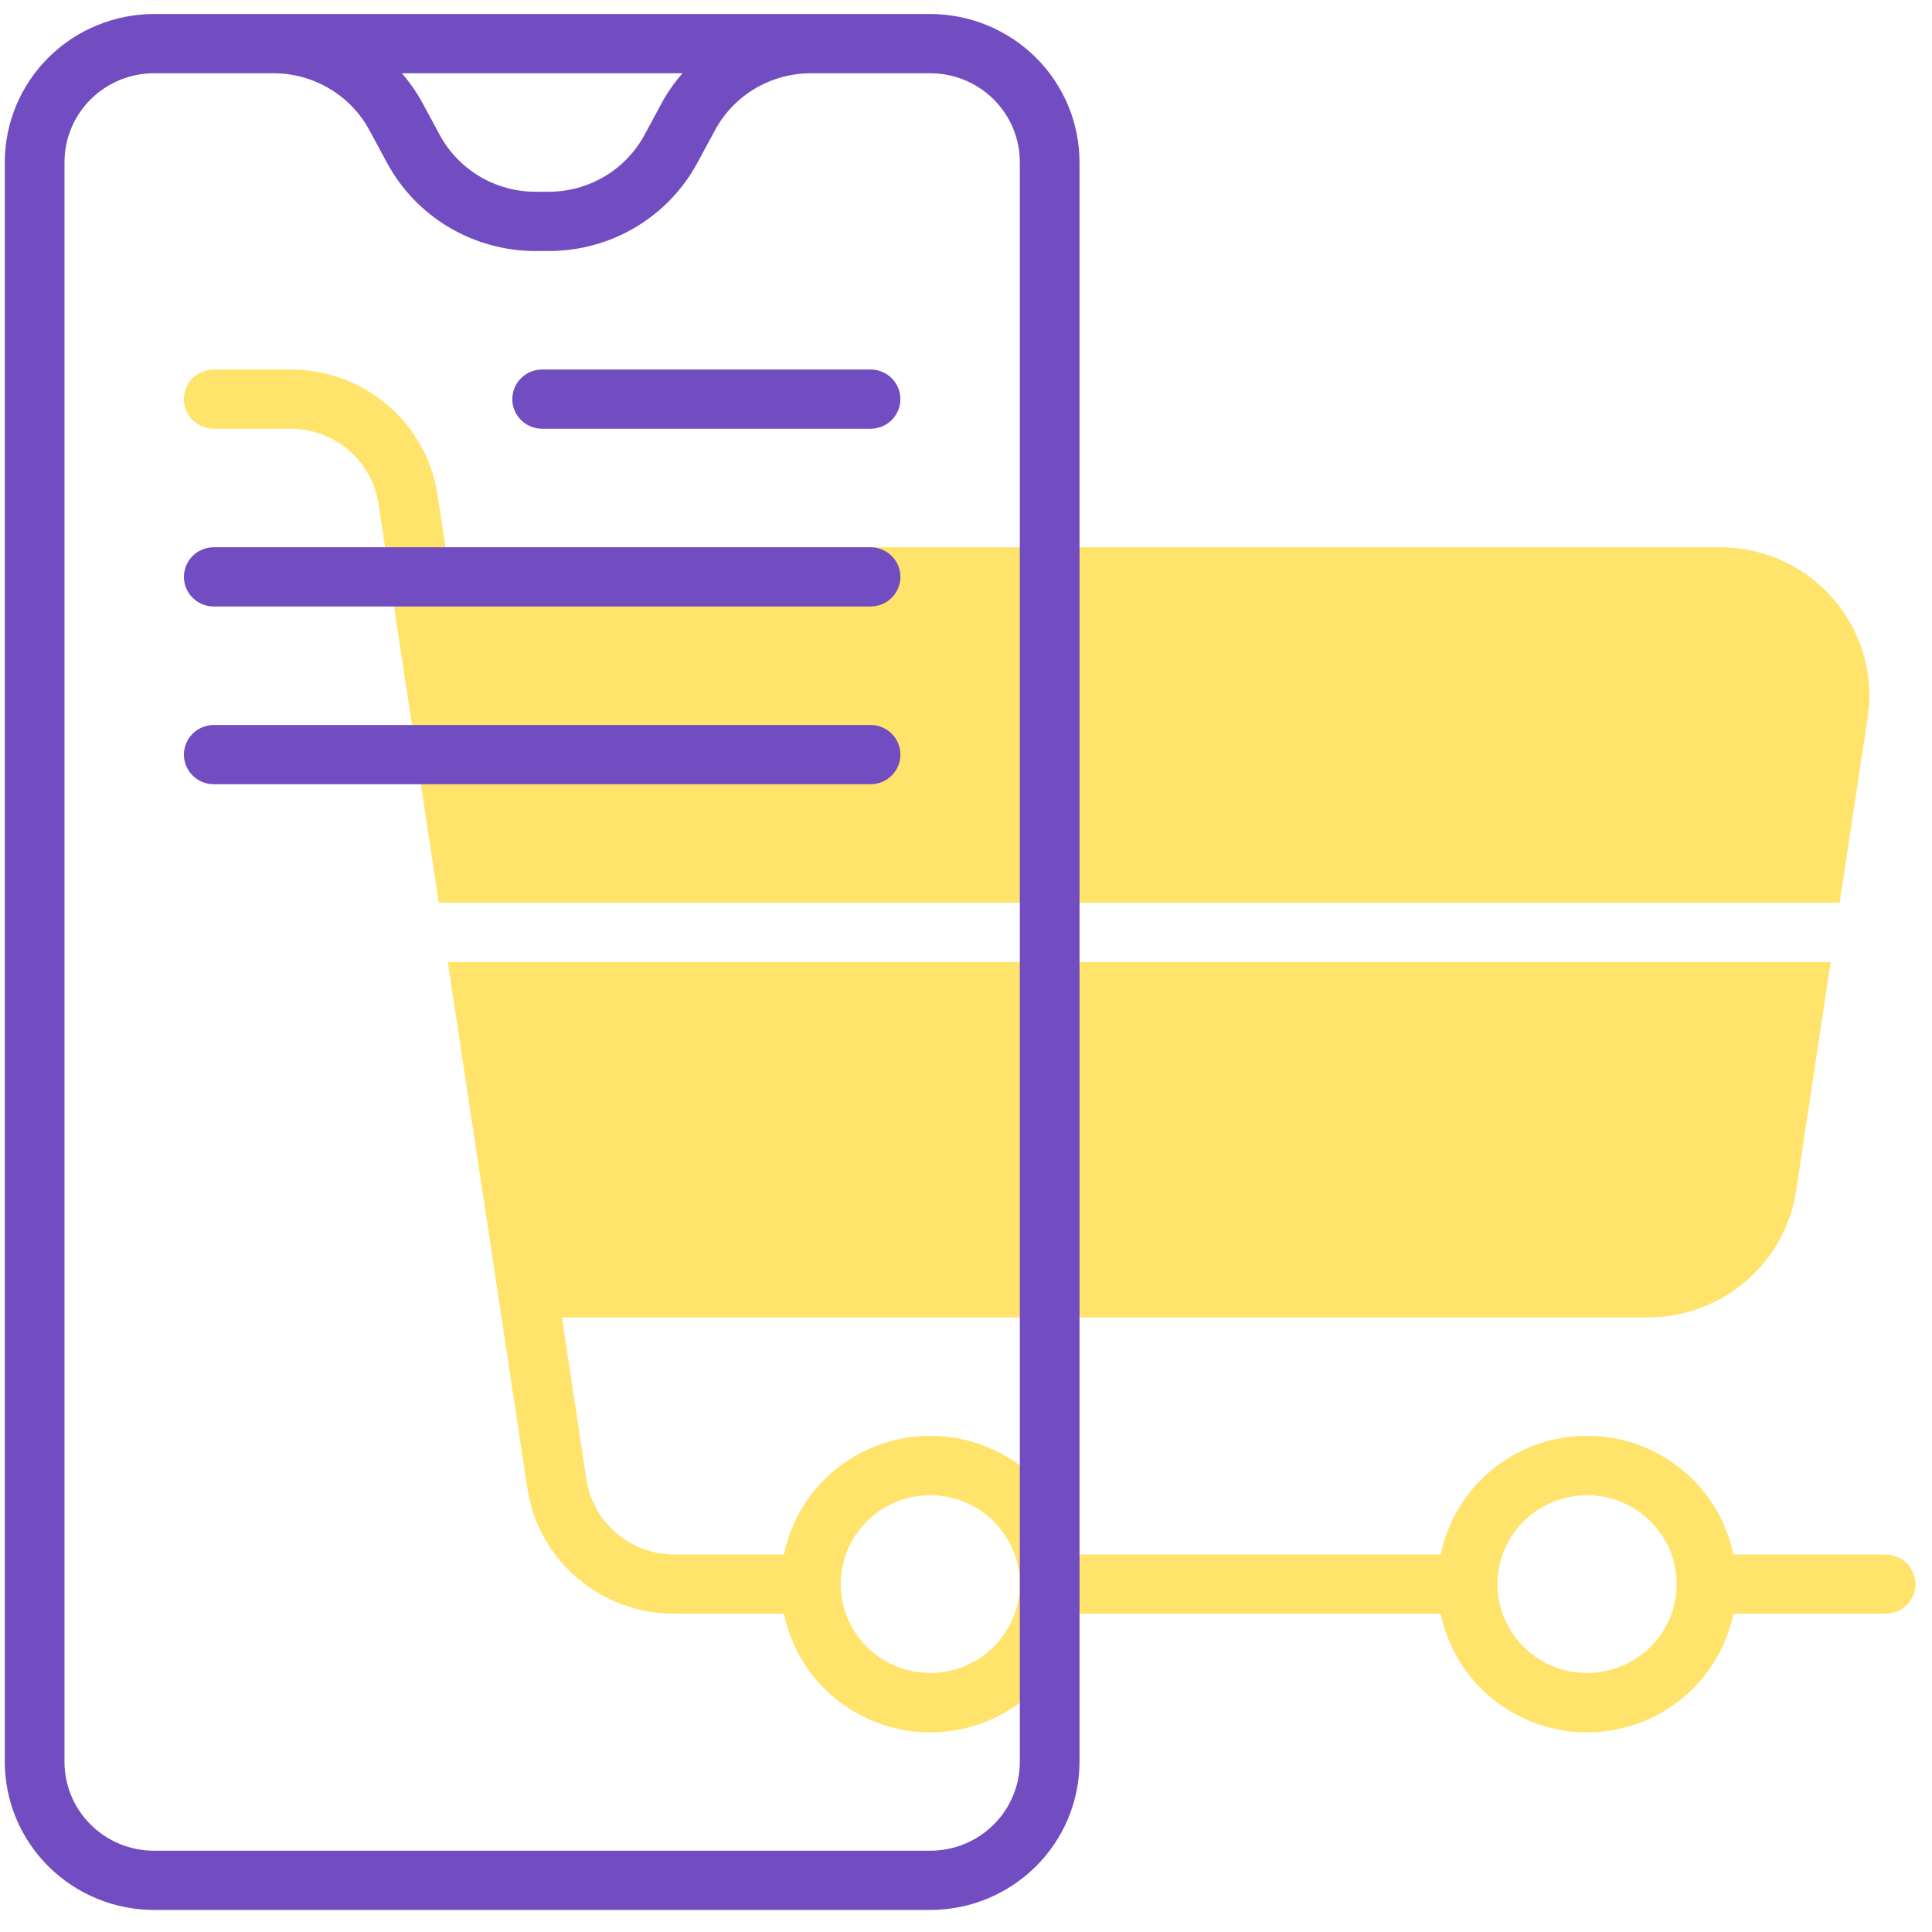 <svg width="71" height="71" viewBox="0 0 71 71" fill="none" xmlns="http://www.w3.org/2000/svg">
<path d="M69.294 57.127H63.699C63.447 55.896 62.775 54.79 61.795 53.995C60.815 53.2 59.589 52.766 58.323 52.766C57.058 52.766 55.832 53.2 54.852 53.995C53.872 54.79 53.199 55.896 52.947 57.127H39.563C39.311 55.896 38.638 54.79 37.658 53.995C36.679 53.2 35.452 52.766 34.187 52.766C32.922 52.766 31.695 53.2 30.715 53.995C29.736 54.79 29.063 55.896 28.811 57.127H24.8C24.011 57.131 23.247 56.852 22.649 56.34C22.051 55.829 21.659 55.12 21.547 54.345L20.651 48.417H60.579C61.891 48.41 63.158 47.94 64.152 47.09C65.146 46.24 65.802 45.067 66.003 43.781L67.277 35.353H16.455L19.376 54.668C19.564 55.96 20.217 57.141 21.214 57.993C22.211 58.845 23.484 59.31 24.8 59.304H28.811C29.063 60.534 29.736 61.641 30.715 62.435C31.695 63.23 32.922 63.664 34.187 63.664C35.452 63.664 36.679 63.23 37.658 62.435C38.638 61.641 39.311 60.534 39.563 59.304H52.947C53.199 60.534 53.872 61.641 54.852 62.435C55.832 63.23 57.058 63.664 58.323 63.664C59.589 63.664 60.815 63.23 61.795 62.435C62.775 61.641 63.447 60.534 63.699 59.304H69.294C69.585 59.304 69.865 59.189 70.07 58.985C70.276 58.781 70.392 58.504 70.392 58.215C70.392 57.926 70.276 57.65 70.07 57.445C69.865 57.241 69.585 57.127 69.294 57.127ZM34.187 61.481C33.536 61.481 32.9 61.29 32.358 60.931C31.817 60.572 31.395 60.062 31.146 59.465C30.897 58.868 30.832 58.212 30.959 57.578C31.086 56.944 31.399 56.362 31.86 55.906C32.32 55.449 32.906 55.138 33.545 55.012C34.183 54.886 34.845 54.951 35.446 55.198C36.048 55.445 36.562 55.864 36.923 56.401C37.285 56.938 37.478 57.569 37.478 58.215C37.478 59.081 37.131 59.912 36.514 60.525C35.897 61.137 35.06 61.481 34.187 61.481ZM58.323 61.481C57.672 61.481 57.036 61.29 56.495 60.931C55.954 60.572 55.532 60.062 55.283 59.465C55.033 58.868 54.968 58.212 55.095 57.578C55.222 56.944 55.536 56.362 55.996 55.906C56.456 55.449 57.043 55.138 57.681 55.012C58.32 54.886 58.981 54.951 59.583 55.198C60.184 55.445 60.698 55.864 61.06 56.401C61.422 56.938 61.615 57.569 61.615 58.215C61.615 59.081 61.268 59.912 60.651 60.525C60.033 61.137 59.196 61.481 58.323 61.481Z" fill="#FFE36A"/>
<path d="M68.636 26.362C68.753 25.588 68.701 24.797 68.482 24.045C68.263 23.292 67.883 22.596 67.368 22.002C66.853 21.409 66.215 20.933 65.497 20.606C64.78 20.28 64 20.111 63.211 20.111H16.371L16.084 18.215C15.896 16.922 15.243 15.742 14.246 14.89C13.249 14.038 11.976 13.572 10.66 13.579H7.856C7.565 13.579 7.286 13.694 7.08 13.898C6.874 14.102 6.759 14.379 6.759 14.668C6.759 14.956 6.874 15.233 7.08 15.437C7.286 15.642 7.565 15.756 7.856 15.756H10.66C11.449 15.752 12.214 16.031 12.812 16.543C13.409 17.054 13.801 17.763 13.913 18.538L16.126 33.175H67.606L68.636 26.362Z" fill="#FFE36A"/>
<path d="M34.186 0.515H5.661C4.207 0.517 2.813 1.091 1.784 2.111C0.756 3.132 0.178 4.515 0.176 5.959L0.176 64.747C0.178 66.19 0.756 67.574 1.784 68.594C2.813 69.615 4.207 70.189 5.661 70.19H34.186C35.641 70.189 37.035 69.615 38.063 68.594C39.092 67.574 39.67 66.19 39.672 64.747V5.959C39.67 4.515 39.092 3.132 38.063 2.111C37.035 1.091 35.641 0.517 34.186 0.515V0.515ZM25.08 2.692C24.794 3.02 24.543 3.377 24.333 3.757L23.687 4.955C23.345 5.587 22.837 6.116 22.217 6.484C21.596 6.852 20.887 7.047 20.164 7.047H19.684C18.959 7.048 18.249 6.853 17.628 6.484C17.006 6.115 16.498 5.585 16.156 4.951L15.51 3.754C15.301 3.375 15.052 3.019 14.767 2.692H25.08ZM37.478 64.747C37.478 65.613 37.131 66.444 36.514 67.056C35.896 67.669 35.059 68.013 34.186 68.013H5.661C4.788 68.013 3.951 67.669 3.334 67.056C2.717 66.444 2.37 65.613 2.37 64.747V5.959C2.37 5.092 2.717 4.262 3.334 3.649C3.951 3.037 4.788 2.692 5.661 2.692H10.05C10.774 2.692 11.485 2.886 12.106 3.256C12.727 3.625 13.236 4.154 13.577 4.788L14.224 5.986C14.753 6.966 15.541 7.785 16.502 8.355C17.464 8.925 18.563 9.226 19.684 9.225H20.164C21.286 9.226 22.387 8.926 23.349 8.355C24.312 7.784 25.1 6.964 25.629 5.982L26.276 4.785C26.617 4.153 27.125 3.624 27.745 3.256C28.366 2.887 29.075 2.693 29.798 2.692H34.186C35.059 2.692 35.896 3.037 36.514 3.649C37.131 4.262 37.478 5.092 37.478 5.959V64.747Z" fill="#724DC1"/>
<path d="M31.992 13.579H19.924C19.633 13.579 19.354 13.694 19.148 13.898C18.942 14.102 18.827 14.379 18.827 14.668C18.827 14.956 18.942 15.233 19.148 15.437C19.354 15.642 19.633 15.756 19.924 15.756H31.992C32.283 15.756 32.562 15.642 32.768 15.437C32.974 15.233 33.089 14.956 33.089 14.668C33.089 14.379 32.974 14.102 32.768 13.898C32.562 13.694 32.283 13.579 31.992 13.579Z" fill="#724DC1"/>
<path d="M31.992 26.643H7.856C7.565 26.643 7.286 26.758 7.08 26.962C6.874 27.166 6.759 27.443 6.759 27.732C6.759 28.02 6.874 28.297 7.08 28.501C7.286 28.706 7.565 28.82 7.856 28.82H31.992C32.283 28.82 32.562 28.706 32.768 28.501C32.974 28.297 33.09 28.02 33.09 27.732C33.09 27.443 32.974 27.166 32.768 26.962C32.562 26.758 32.283 26.643 31.992 26.643Z" fill="#724DC1"/>
<path d="M31.992 20.111H7.856C7.565 20.111 7.286 20.226 7.08 20.43C6.874 20.634 6.759 20.911 6.759 21.2C6.759 21.488 6.874 21.765 7.08 21.969C7.286 22.174 7.565 22.288 7.856 22.288H31.992C32.283 22.288 32.562 22.174 32.768 21.969C32.974 21.765 33.09 21.488 33.09 21.2C33.09 20.911 32.974 20.634 32.768 20.43C32.562 20.226 32.283 20.111 31.992 20.111Z" fill="#724DC1"/>
</svg>
